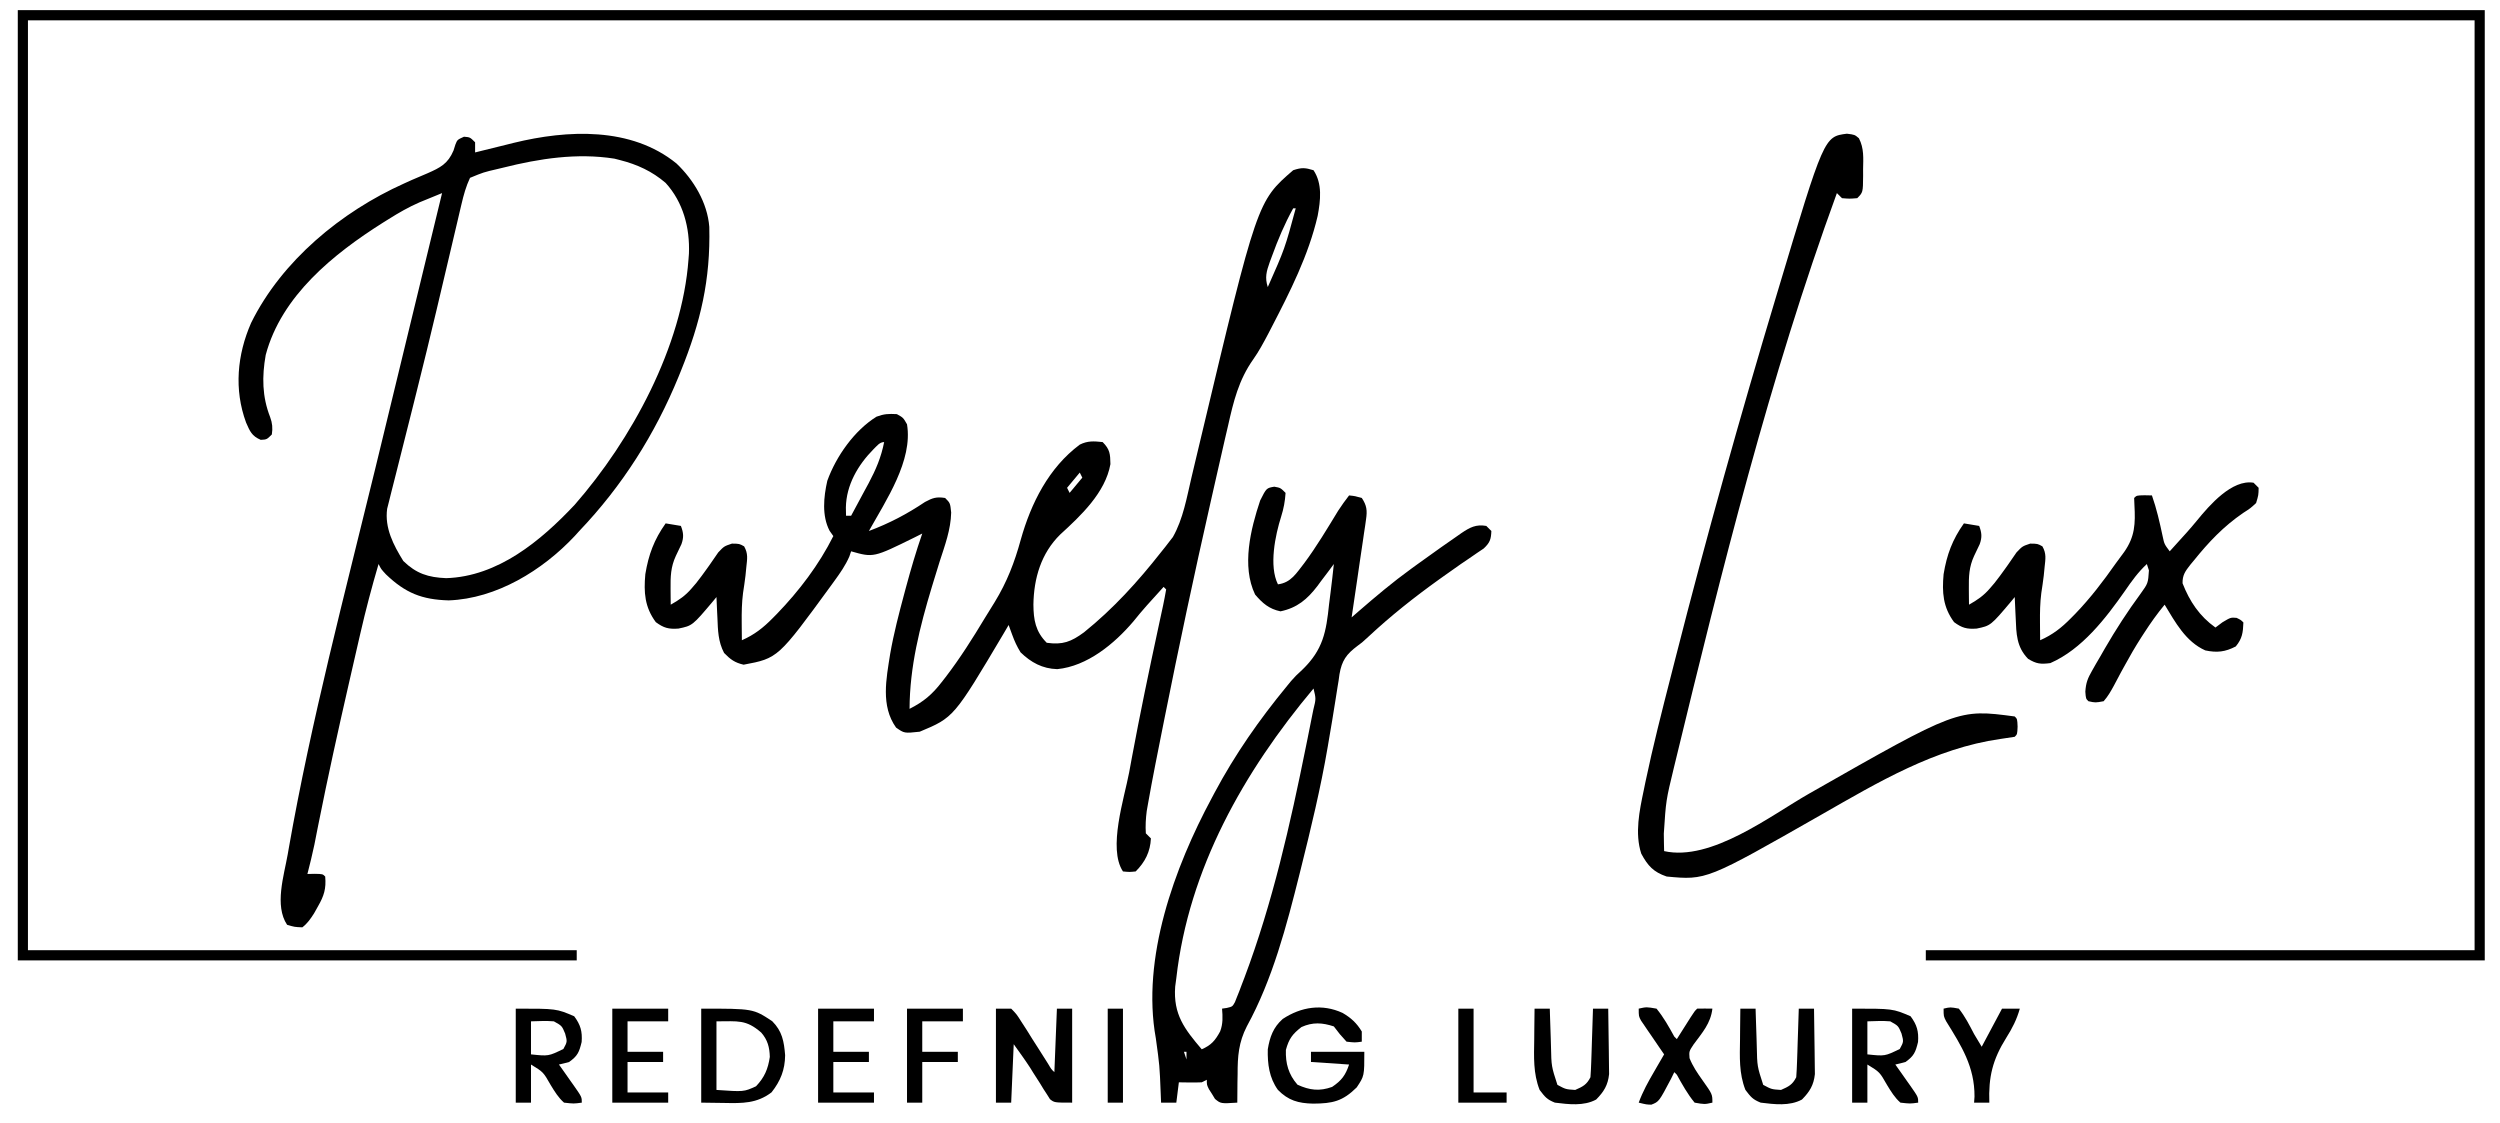 <svg height="442" width="984" xmlns="http://www.w3.org/2000/svg" version="1.1">
<path transform="translate(517,67)" fill="#000000" d="M0 0 C3.54 5.309 2.777 11.845 1.629 17.981 C-1.977 33.528 -9.261 47.857 -16.562 61.938 C-17.214 63.197 -17.214 63.197 -17.879 64.481 C-19.698 67.925 -21.487 71.274 -23.735 74.459 C-29.463 82.586 -31.487 90.975 -33.625 100.5 C-34.041 102.286 -34.459 104.071 -34.877 105.856 C-36.034 110.822 -37.158 115.794 -38.274 120.769 C-39.019 124.087 -39.772 127.402 -40.525 130.717 C-46.955 159.049 -52.999 187.449 -58.688 215.938 C-58.944 217.22 -59.2 218.503 -59.464 219.825 C-60.192 223.475 -60.915 227.126 -61.637 230.777 C-61.953 232.372 -61.953 232.372 -62.276 233.999 C-63.281 239.12 -64.246 244.248 -65.148 249.389 C-65.394 250.79 -65.394 250.79 -65.646 252.219 C-66.026 255.206 -66.193 257.993 -66 261 C-65.34 261.66 -64.68 262.32 -64 263 C-64.238 268.227 -66.287 272.287 -70 276 C-72.438 276.25 -72.438 276.25 -75 276 C-81.013 266.981 -74.477 247.168 -72.562 237 C-72.214 235.11 -71.866 233.219 -71.518 231.329 C-68.323 214.135 -64.746 197.019 -61.063 179.924 C-60.851 178.931 -60.639 177.938 -60.42 176.915 C-60.021 175.045 -59.617 173.176 -59.207 171.308 C-58.761 169.214 -58.374 167.108 -58 165 C-58.33 164.67 -58.66 164.34 -59 164 C-60.376 165.52 -61.751 167.041 -63.125 168.562 C-63.955 169.48 -64.785 170.398 -65.641 171.344 C-67.45 173.38 -69.172 175.439 -70.875 177.562 C-78.379 186.408 -89.073 195.233 -100.875 196.375 C-106.682 196.208 -111.204 193.747 -115.312 189.75 C-116.753 187.403 -117.672 185.391 -118.605 182.828 C-119 181.752 -119 181.752 -119.403 180.653 C-119.699 179.835 -119.699 179.835 -120 179 C-120.666 180.137 -121.333 181.274 -122.02 182.445 C-141.582 215.398 -141.582 215.398 -155 221 C-161.074 221.651 -161.074 221.651 -164.312 219.375 C-170.403 210.803 -168.154 200.145 -166.63 190.381 C-165.218 182.265 -163.131 174.325 -161 166.375 C-160.827 165.729 -160.654 165.082 -160.475 164.416 C-158.529 157.198 -156.452 150.063 -154 143 C-154.978 143.494 -155.957 143.987 -156.965 144.496 C-173.193 152.499 -173.193 152.499 -182 150 C-182.236 150.688 -182.472 151.377 -182.715 152.086 C-184.259 155.587 -186.319 158.55 -188.562 161.625 C-189.006 162.237 -189.449 162.85 -189.906 163.481 C-210.782 192.072 -210.782 192.072 -224.312 194.625 C-227.805 193.813 -229.506 192.564 -232 190 C-234.35 185.533 -234.426 181.125 -234.625 176.188 C-234.664 175.399 -234.702 174.611 -234.742 173.799 C-234.836 171.866 -234.919 169.933 -235 168 C-235.654 168.797 -235.654 168.797 -236.32 169.609 C-244.461 179.266 -244.461 179.266 -249.977 180.41 C-253.83 180.692 -255.775 180.166 -258.875 177.875 C-263.265 171.936 -263.644 166.163 -263 159 C-261.729 151.292 -259.526 145.362 -255 139 C-253.02 139.33 -251.04 139.66 -249 140 C-247.959 142.69 -247.81 144.472 -248.789 147.195 C-249.501 148.746 -250.234 150.287 -250.992 151.816 C-253.013 156.195 -253.111 159.934 -253.062 164.75 C-253.049 166.506 -253.049 166.506 -253.035 168.297 C-253.024 169.189 -253.012 170.081 -253 171 C-249.718 169.164 -247.189 167.426 -244.75 164.562 C-244.158 163.872 -243.567 163.181 -242.957 162.469 C-241.504 160.636 -240.115 158.752 -238.762 156.844 C-238.376 156.302 -237.99 155.759 -237.593 155.201 C-236.482 153.626 -235.395 152.034 -234.309 150.441 C-232 148 -232 148 -228.91 146.965 C-226 147 -226 147 -224.109 148.047 C-222.481 150.914 -222.902 153.002 -223.25 156.25 C-223.358 157.348 -223.467 158.447 -223.578 159.578 C-223.86 161.866 -224.182 164.149 -224.543 166.426 C-225.039 170.303 -225.097 174.031 -225.062 177.938 C-225.058 178.621 -225.053 179.305 -225.049 180.01 C-225.037 181.673 -225.019 183.337 -225 185 C-220.116 182.864 -216.572 180.08 -212.875 176.312 C-212.319 175.75 -211.763 175.188 -211.189 174.608 C-202.445 165.543 -194.641 155.282 -189 144 C-189.486 143.313 -189.972 142.626 -190.473 141.918 C-193.56 136.019 -192.817 128.619 -191.379 122.25 C-187.915 112.644 -180.757 102.448 -172 97 C-168.968 95.888 -167.338 95.833 -164 96 C-161.5 97.375 -161.5 97.375 -160 100 C-157.618 114.291 -168.324 130.013 -175 142 C-166.962 138.988 -160.005 135.331 -152.91 130.574 C-149.887 128.939 -148.368 128.467 -145 129 C-143 131 -143 131 -142.617 134.754 C-142.775 141.46 -145.079 147.609 -147.125 153.938 C-147.962 156.612 -148.784 159.292 -149.602 161.973 C-149.807 162.646 -150.012 163.319 -150.224 164.012 C-154.962 179.686 -158.95 195.551 -159 212 C-153.483 209.21 -150.059 206.319 -146.312 201.438 C-145.805 200.788 -145.297 200.139 -144.774 199.47 C-139.119 192.085 -134.175 184.259 -129.384 176.293 C-128.097 174.16 -126.78 172.049 -125.457 169.938 C-120.634 162.038 -117.685 154.365 -115.237 145.448 C-111.195 131.053 -104.203 117.089 -92 108 C-88.881 106.441 -86.427 106.639 -83 107 C-80.137 109.863 -80.006 111.659 -79.938 115.688 C-81.943 126.937 -91.609 135.993 -99.688 143.375 C-107.244 150.791 -110.087 160.629 -110.25 170.938 C-110.205 176.995 -109.429 181.571 -105 186 C-98.711 186.883 -95.411 185.609 -90.344 181.887 C-78.822 172.612 -69.108 161.912 -60 150.312 C-59.448 149.624 -58.896 148.936 -58.327 148.227 C-57.807 147.55 -57.286 146.873 -56.75 146.176 C-56.291 145.587 -55.832 144.998 -55.359 144.392 C-51.31 137.266 -49.883 128.788 -48.024 120.891 C-47.546 118.859 -47.062 116.828 -46.577 114.797 C-45.886 111.901 -45.196 109.006 -44.507 106.109 C-22.144 12.217 -22.144 12.217 -8 0 C-4.672 -1.109 -3.301 -1.016 0 0 Z M-8 15 C-11.375 21.079 -14.011 27.35 -16.375 33.875 C-16.65 34.612 -16.924 35.35 -17.208 36.109 C-18.531 39.855 -19.213 42.211 -18 46 C-11.305 30.902 -11.305 30.902 -7 15 C-7.33 15 -7.66 15 -8 15 Z M-20 46 C-19 48 -19 48 -19 48 Z M-173.188 109.812 C-179.325 116.013 -183.916 123.932 -184.062 132.75 C-184.042 133.822 -184.021 134.895 -184 136 C-183.34 136 -182.68 136 -182 136 C-180.194 132.674 -178.408 129.338 -176.625 126 C-176.117 125.065 -175.609 124.131 -175.086 123.168 C-172.236 117.806 -170.168 112.967 -169 107 C-170.831 107 -171.916 108.614 -173.188 109.812 Z M-92 119 C-93.65 120.98 -95.3 122.96 -97 125 C-96.67 125.66 -96.34 126.32 -96 127 C-94.35 125.02 -92.7 123.04 -91 121 C-91.33 120.34 -91.66 119.68 -92 119 Z"></path>
<path transform="translate(7,4)" fill="#000000" d="M0 0 C320.43 0 640.86 0 971 0 C971 123.42 971 246.84 971 374 C898.4 374 825.8 374 751 374 C751 372.68 751 371.36 751 370 C822.28 370 893.56 370 967 370 C967 249.22 967 128.44 967 4 C649.21 4 331.42 4 4 4 C4 124.78 4 245.56 4 370 C75.28 370 146.56 370 220 370 C220 371.32 220 372.64 220 374 C147.4 374 74.8 374 0 374 C0 250.58 0 127.16 0 0 Z"></path>
<path transform="translate(266.258,64.344)" fill="#000000" d="M0 0 C6.777 6.443 12.188 15.471 12.919 24.952 C13.425 45.816 9.516 62.409 1.742 81.656 C1.438 82.411 1.134 83.165 0.82 83.942 C-8.448 106.559 -21.363 126.96 -38.258 144.656 C-39.169 145.662 -39.169 145.662 -40.098 146.688 C-52.751 160.17 -70.851 171.281 -89.633 171.969 C-100.185 171.674 -106.706 169.067 -114.359 161.715 C-116.258 159.656 -116.258 159.656 -117.258 157.656 C-119.925 166.717 -122.324 175.786 -124.43 184.996 C-124.713 186.226 -124.997 187.456 -125.29 188.723 C-126.045 192.004 -126.796 195.286 -127.546 198.569 C-128.011 200.607 -128.478 202.645 -128.945 204.682 C-133.174 223.135 -137.251 241.613 -140.948 260.181 C-141.094 260.914 -141.24 261.647 -141.391 262.401 C-141.77 264.312 -142.144 266.224 -142.519 268.136 C-143.332 272.008 -144.277 275.824 -145.258 279.656 C-143.804 279.625 -143.804 279.625 -142.32 279.594 C-139.258 279.656 -139.258 279.656 -138.258 280.656 C-137.839 285.42 -138.711 288.227 -141.07 292.344 C-141.853 293.742 -141.853 293.742 -142.652 295.168 C-144.062 297.353 -145.211 299.065 -147.258 300.656 C-150.32 300.531 -150.32 300.531 -153.258 299.656 C-158.305 292.086 -154.485 280.317 -153.008 271.906 C-152.878 271.161 -152.748 270.415 -152.615 269.647 C-143.777 219.301 -130.607 169.65 -118.531 120.008 C-115.535 107.69 -112.551 95.368 -109.566 83.047 C-108.452 78.448 -107.338 73.848 -106.224 69.249 C-105.951 68.124 -105.679 67 -105.398 65.841 C-102.524 53.978 -99.647 42.116 -96.77 30.254 C-96.536 29.293 -96.303 28.332 -96.063 27.343 C-94.795 22.114 -93.526 16.885 -92.258 11.656 C-94.162 12.433 -96.065 13.214 -97.967 13.997 C-99.027 14.432 -100.087 14.866 -101.178 15.314 C-105.411 17.159 -109.292 19.392 -113.195 21.844 C-114.347 22.561 -114.347 22.561 -115.522 23.294 C-135.018 35.618 -155.489 52.101 -161.672 75.359 C-163.181 83.849 -163.094 91.763 -159.934 99.82 C-159.058 102.2 -158.878 104.152 -159.258 106.656 C-161.258 108.656 -161.258 108.656 -163.633 108.781 C-167.18 107.261 -167.894 105.411 -169.41 101.961 C-174.177 89.001 -172.933 75.307 -167.412 62.729 C-155.327 38.264 -131.921 18.987 -107.266 7.898 C-106.231 7.43 -105.196 6.962 -104.13 6.48 C-102.091 5.575 -100.039 4.697 -97.975 3.85 C-92.913 1.618 -89.963 0.116 -87.75 -5.109 C-87.506 -5.882 -87.262 -6.654 -87.011 -7.45 C-86.258 -9.344 -86.258 -9.344 -83.633 -10.531 C-81.258 -10.344 -81.258 -10.344 -79.258 -8.344 C-79.258 -7.024 -79.258 -5.704 -79.258 -4.344 C-78.2 -4.609 -78.2 -4.609 -77.122 -4.879 C-73.877 -5.687 -70.63 -6.484 -67.383 -7.281 C-66.274 -7.559 -65.166 -7.837 -64.023 -8.123 C-42.928 -13.273 -17.839 -14.508 0 0 Z M-68.258 1.656 C-68.95 1.822 -69.643 1.987 -70.356 2.158 C-75.969 3.466 -75.969 3.466 -81.258 5.656 C-82.839 8.998 -83.767 12.386 -84.608 15.976 C-84.857 17.029 -85.106 18.083 -85.363 19.168 C-85.63 20.314 -85.897 21.46 -86.172 22.641 C-86.459 23.857 -86.746 25.073 -87.042 26.326 C-87.665 28.968 -88.288 31.61 -88.908 34.252 C-90.571 41.341 -92.244 48.427 -93.922 55.512 C-94.096 56.246 -94.269 56.98 -94.449 57.736 C-96.986 68.443 -99.598 79.129 -102.273 89.803 C-102.839 92.064 -103.404 94.325 -103.969 96.587 C-105.598 103.104 -107.231 109.619 -108.889 116.129 C-109.405 118.163 -109.916 120.198 -110.425 122.234 C-111.045 124.717 -111.675 127.197 -112.315 129.675 C-112.587 130.775 -112.86 131.875 -113.141 133.008 C-113.382 133.959 -113.623 134.911 -113.872 135.891 C-114.923 143.415 -111.382 150.242 -107.508 156.469 C-102.423 161.413 -97.726 162.932 -90.633 163.219 C-70.275 162.566 -53.443 148.576 -40.07 134.344 C-17.673 108.762 2.264 71.99 4.742 37.656 C4.823 36.593 4.823 36.593 4.906 35.508 C5.309 25.353 2.668 15.261 -4.258 7.656 C-9.602 3.067 -15.465 0.379 -22.258 -1.344 C-22.973 -1.527 -23.689 -1.71 -24.426 -1.898 C-39.171 -4.217 -53.943 -1.937 -68.258 1.656 Z"></path>
<path transform="translate(501.562,191.562)" fill="#000000" d="M0 0 C2.438 0.438 2.438 0.438 4.438 2.438 C4.227 5.742 3.695 8.625 2.695 11.781 C0.392 19.064 -2.178 31.207 1.438 38.438 C6.643 37.764 8.699 33.994 11.789 30.098 C16.676 23.523 20.878 16.45 25.138 9.461 C26.479 7.373 27.926 5.404 29.438 3.438 C31.812 3.688 31.812 3.688 34.438 4.438 C36.414 7.395 36.624 9.37 36.114 12.839 C35.993 13.699 35.873 14.56 35.749 15.447 C35.537 16.827 35.537 16.827 35.32 18.234 C35.184 19.183 35.048 20.132 34.908 21.109 C34.471 24.137 34.017 27.162 33.562 30.188 C33.263 32.241 32.965 34.294 32.668 36.348 C31.938 41.38 31.192 46.409 30.438 51.438 C31.789 50.262 31.789 50.262 33.168 49.063 C39.901 43.233 46.651 37.533 53.875 32.312 C55.066 31.446 55.066 31.446 56.282 30.562 C58.659 28.843 61.046 27.137 63.438 25.438 C64.173 24.912 64.909 24.387 65.667 23.846 C67.705 22.402 69.755 20.978 71.812 19.562 C72.712 18.928 72.712 18.928 73.631 18.281 C76.986 16.022 79.365 14.732 83.438 15.438 C84.427 16.427 84.427 16.427 85.438 17.438 C85.325 20.729 84.845 22.055 82.426 24.324 C81.543 24.918 80.66 25.513 79.75 26.125 C78.752 26.813 77.755 27.502 76.727 28.211 C75.641 28.946 74.556 29.68 73.438 30.438 C71.157 32.028 68.889 33.636 66.625 35.25 C65.746 35.876 65.746 35.876 64.85 36.514 C55.111 43.494 45.797 50.872 37.035 59.051 C34.438 61.438 34.438 61.438 32.727 62.672 C28.353 65.946 26.586 68.449 25.654 73.83 C25.544 74.638 25.434 75.445 25.32 76.277 C25.177 77.14 25.034 78.002 24.887 78.89 C24.581 80.746 24.288 82.605 24.006 84.465 C23.247 89.446 22.387 94.409 21.539 99.375 C21.368 100.387 21.198 101.4 21.022 102.443 C18.264 118.604 14.407 134.537 10.438 150.438 C10.268 151.119 10.098 151.8 9.923 152.502 C4.843 172.794 -0.69 193.989 -10.812 212.418 C-14.028 218.693 -14.455 224.221 -14.438 231.188 C-14.458 232.278 -14.479 233.369 -14.5 234.492 C-14.546 237.141 -14.567 239.788 -14.562 242.438 C-21.06 242.851 -21.06 242.851 -23.34 240.977 C-23.723 240.345 -24.106 239.713 -24.5 239.062 C-24.901 238.436 -25.302 237.81 -25.715 237.164 C-26.562 235.438 -26.562 235.438 -26.562 233.438 C-27.223 233.768 -27.883 234.097 -28.562 234.438 C-30.103 234.507 -31.646 234.522 -33.188 234.5 C-34.005 234.491 -34.822 234.482 -35.664 234.473 C-36.604 234.455 -36.604 234.455 -37.562 234.438 C-37.892 237.077 -38.222 239.718 -38.562 242.438 C-40.542 242.438 -42.523 242.438 -44.562 242.438 C-44.636 240.589 -44.636 240.589 -44.711 238.703 C-45.142 227.861 -45.142 227.861 -46.625 217.125 C-52.358 185.594 -39.313 149.846 -24.562 122.438 C-24.215 121.782 -23.867 121.126 -23.508 120.451 C-15.465 105.362 -5.866 91.634 5.004 78.449 C5.525 77.813 6.046 77.176 6.583 76.52 C8.438 74.438 8.438 74.438 10.956 72.115 C19.226 64.168 20.43 57.161 21.562 46.25 C21.754 44.71 21.949 43.17 22.148 41.631 C22.622 37.904 23.044 34.174 23.438 30.438 C22.725 31.402 22.012 32.366 21.277 33.359 C20.311 34.636 19.343 35.912 18.375 37.188 C17.909 37.822 17.443 38.456 16.963 39.109 C13.003 44.281 9.005 47.694 2.438 49.062 C-2.022 48.133 -4.647 45.876 -7.562 42.438 C-12.922 31.252 -9.322 16.691 -5.562 5.438 C-3.095 0.528 -3.095 0.528 0 0 Z M15.438 79.438 C-11.982 112.143 -33.695 150.402 -38.562 193.438 C-38.785 195.097 -38.785 195.097 -39.012 196.789 C-39.807 207.717 -35.332 213.484 -28.562 221.438 C-24.847 219.837 -23.254 218.001 -21.312 214.391 C-20.158 211.383 -20.304 208.606 -20.562 205.438 C-19.941 205.346 -19.319 205.254 -18.679 205.16 C-16.48 204.644 -16.48 204.644 -15.501 202.901 C-15.238 202.233 -14.974 201.566 -14.703 200.879 C-14.396 200.115 -14.09 199.351 -13.773 198.563 C-13.456 197.718 -13.139 196.872 -12.812 196 C-12.298 194.663 -12.298 194.663 -11.773 193.3 C-0.653 163.764 6.27 132.93 12.5 102.062 C12.706 101.049 12.912 100.036 13.124 98.992 C13.707 96.113 14.279 93.233 14.848 90.352 C15.024 89.479 15.201 88.607 15.383 87.708 C16.433 83.486 16.433 83.486 15.438 79.438 Z M-36.562 220.438 C-35.562 222.438 -35.562 222.438 -35.562 222.438 Z M-35.562 222.438 C-35.233 223.428 -34.903 224.417 -34.562 225.438 C-34.562 224.447 -34.562 223.458 -34.562 222.438 C-34.892 222.438 -35.222 222.438 -35.562 222.438 Z M-21.562 228.438 C-21.562 231.438 -21.562 231.438 -21.562 231.438 Z"></path>
<path transform="translate(726.938,52.625)" fill="#000000" d="M0 0 C3.062 0.375 3.062 0.375 4.734 1.797 C6.782 5.772 6.457 9.598 6.375 14 C6.378 14.871 6.381 15.743 6.385 16.641 C6.33 23.108 6.33 23.108 4.062 25.375 C1.062 25.625 1.062 25.625 -1.938 25.375 C-2.928 24.385 -2.928 24.385 -3.938 23.375 C-30.389 95.837 -49.28 171.905 -67.426 246.773 C-67.652 247.703 -67.878 248.633 -68.112 249.591 C-71.212 262.404 -71.212 262.404 -72.062 275.5 C-72.035 277.453 -72.035 277.453 -72.008 279.445 C-71.985 280.412 -71.961 281.379 -71.938 282.375 C-53.397 286.498 -30.141 268.456 -14.871 259.746 C43.678 226.396 43.678 226.396 66.062 229.375 C67.062 230.375 67.062 230.375 67.188 233.375 C67.062 236.375 67.062 236.375 66.062 237.375 C64.191 237.671 62.318 237.961 60.441 238.222 C34.608 241.916 12.364 255.222 -9.996 267.996 C-55.309 293.843 -55.309 293.843 -70.938 292.375 C-76.137 290.609 -78.347 288.173 -80.938 283.375 C-83.547 275.328 -81.639 266.446 -79.957 258.402 C-79.737 257.328 -79.516 256.253 -79.289 255.146 C-76.333 241.073 -72.774 227.144 -69.208 213.216 C-68.615 210.899 -68.025 208.582 -67.434 206.265 C-55.307 158.675 -42.077 111.407 -27.938 64.375 C-27.686 63.535 -27.434 62.695 -27.174 61.83 C-8.979 1.146 -8.979 1.146 0 0 Z"></path>
<path transform="translate(887,190)" fill="#000000" d="M0 0 C0.99 0.99 0.99 0.99 2 2 C1.941 4.883 1.941 4.883 1 8 C-1.223 10.055 -1.223 10.055 -4.062 11.875 C-11.825 17.187 -17.693 23.398 -23.562 30.688 C-24.017 31.234 -24.471 31.781 -24.94 32.344 C-26.876 34.827 -28.013 36.378 -27.945 39.582 C-25.14 46.759 -21.276 52.517 -15 57 C-14.092 56.319 -13.185 55.639 -12.25 54.938 C-9 53 -9 53 -6.688 53.188 C-5 54 -5 54 -4 55 C-4.151 58.997 -4.433 61.309 -7 64.438 C-11.169 66.609 -14.399 66.973 -19 66 C-26.724 62.545 -30.772 54.95 -35 48 C-37.944 51.57 -40.556 55.236 -43.062 59.125 C-43.443 59.711 -43.824 60.297 -44.216 60.901 C-46.567 64.574 -48.741 68.307 -50.82 72.141 C-51.297 73.008 -51.774 73.875 -52.265 74.769 C-53.203 76.487 -54.121 78.215 -55.018 79.954 C-56.225 82.156 -57.337 84.117 -59 86 C-62.27 86.602 -62.27 86.602 -65 86 C-66 85 -66 85 -66.214 82.249 C-65.985 78.768 -65.296 77.015 -63.578 74.016 C-63.052 73.089 -62.527 72.162 -61.985 71.207 C-61.412 70.231 -60.84 69.255 -60.25 68.25 C-59.671 67.239 -59.092 66.228 -58.496 65.186 C-54.205 57.789 -49.595 50.645 -44.521 43.761 C-41.516 39.581 -41.516 39.581 -41.18 34.504 C-41.45 33.678 -41.721 32.851 -42 32 C-45.4 35.16 -47.96 38.688 -50.562 42.5 C-58.19 53.391 -67.513 65.54 -80 71 C-83.783 71.483 -85.472 71.324 -88.75 69.312 C-93.336 64.599 -93.374 59.436 -93.625 53.188 C-93.664 52.399 -93.702 51.611 -93.742 50.799 C-93.836 48.866 -93.919 46.933 -94 45 C-94.436 45.531 -94.871 46.062 -95.32 46.609 C-103.461 56.266 -103.461 56.266 -108.977 57.41 C-112.83 57.692 -114.775 57.166 -117.875 54.875 C-122.265 48.936 -122.644 43.163 -122 36 C-120.729 28.292 -118.526 22.362 -114 16 C-112.02 16.33 -110.04 16.66 -108 17 C-106.959 19.69 -106.81 21.472 -107.789 24.195 C-108.501 25.746 -109.234 27.287 -109.992 28.816 C-112.013 33.195 -112.111 36.934 -112.062 41.75 C-112.049 43.506 -112.049 43.506 -112.035 45.297 C-112.024 46.189 -112.012 47.081 -112 48 C-108.718 46.164 -106.189 44.426 -103.75 41.562 C-103.158 40.872 -102.567 40.181 -101.957 39.469 C-100.504 37.636 -99.115 35.752 -97.762 33.844 C-97.376 33.302 -96.99 32.759 -96.593 32.201 C-95.482 30.626 -94.395 29.034 -93.309 27.441 C-91 25 -91 25 -87.91 23.965 C-85 24 -85 24 -83.109 25.047 C-81.481 27.914 -81.902 30.002 -82.25 33.25 C-82.358 34.348 -82.467 35.447 -82.578 36.578 C-82.86 38.866 -83.182 41.149 -83.543 43.426 C-84.039 47.303 -84.097 51.031 -84.062 54.938 C-84.058 55.621 -84.053 56.305 -84.049 57.01 C-84.037 58.673 -84.019 60.337 -84 62 C-79.116 59.864 -75.572 57.08 -71.875 53.312 C-71.318 52.749 -70.761 52.186 -70.187 51.606 C-64.258 45.46 -59.148 38.758 -54.252 31.773 C-53.172 30.244 -52.049 28.746 -50.918 27.254 C-46.665 21.188 -46.484 16.137 -46.887 8.809 C-46.943 7.418 -46.943 7.418 -47 6 C-46 5 -46 5 -42.938 4.938 C-41.483 4.968 -41.483 4.968 -40 5 C-38.144 10.289 -36.943 15.599 -35.781 21.074 C-35.125 24.161 -35.125 24.161 -33 27 C-31.645 25.501 -30.291 24 -28.938 22.5 C-27.692 21.125 -27.692 21.125 -26.422 19.723 C-25.007 18.132 -23.611 16.522 -22.266 14.871 C-17.343 8.84 -8.487 -1.41 0 0 Z"></path>
<path transform="translate(392,397)" fill="#000000" d="M0 0 C1.98 0 3.96 0 6 0 C8.134 2.187 8.134 2.187 10.051 5.215 C10.749 6.293 11.447 7.371 12.166 8.482 C12.882 9.634 13.598 10.785 14.312 11.938 C15.046 13.087 15.781 14.234 16.518 15.381 C17.859 17.475 19.192 19.576 20.513 21.683 C21.803 23.874 21.803 23.874 23 25 C23.33 16.75 23.66 8.5 24 0 C25.98 0 27.96 0 30 0 C30 12.21 30 24.42 30 37 C23 37 23 37 21.275 35.642 C20.883 35.017 20.49 34.391 20.086 33.746 C19.409 32.711 19.409 32.711 18.719 31.654 C18.275 30.923 17.832 30.191 17.375 29.438 C16.467 28.019 15.558 26.601 14.648 25.184 C14.258 24.55 13.868 23.916 13.466 23.263 C11.419 20.103 9.189 17.064 7 14 C6.67 21.59 6.34 29.18 6 37 C4.02 37 2.04 37 0 37 C0 24.79 0 12.58 0 0 Z"></path>
<path transform="translate(528.438,398.688)" fill="#000000" d="M0 0 C3.303 1.919 5.573 3.997 7.562 7.312 C7.562 8.633 7.562 9.953 7.562 11.312 C4.875 11.688 4.875 11.688 1.562 11.312 C-1.125 8.375 -1.125 8.375 -3.438 5.312 C-7.957 3.806 -11.797 3.567 -16.188 5.562 C-19.725 8.314 -21.135 10.188 -22.312 14.562 C-22.49 19.896 -21.29 24.186 -17.75 28.25 C-12.915 30.472 -9.047 30.89 -4.125 29.125 C-0.397 26.611 1.148 24.555 2.562 20.312 C-2.388 19.983 -7.338 19.652 -12.438 19.312 C-12.438 17.992 -12.438 16.672 -12.438 15.312 C-5.508 15.312 1.423 15.312 8.562 15.312 C8.562 24.812 8.562 24.812 5.562 29.312 C0.003 34.798 -3.898 35.654 -11.614 35.7 C-17.412 35.576 -21.352 34.464 -25.438 30.312 C-28.881 25.536 -29.568 20.102 -29.438 14.312 C-28.651 9.487 -27.279 5.659 -23.562 2.375 C-16.348 -2.387 -8.055 -3.726 0 0 Z"></path>
<path transform="translate(276,397)" fill="#000000" d="M0 0 C20.452 0 20.452 0 27.938 4.938 C31.889 8.889 32.587 12.913 33.027 18.336 C32.968 24.085 31.217 28.454 27.688 32.938 C21.9 37.379 16.102 37.261 9.125 37.125 C6.114 37.084 3.103 37.042 0 37 C0 24.79 0 12.58 0 0 Z M6 5 C6 13.91 6 22.82 6 32 C16.786 32.748 16.786 32.748 21.562 30.562 C24.904 27.05 26.299 23.786 27 19 C26.899 15.218 26.141 12.306 23.625 9.426 C17.638 4.202 14.483 5 6 5 Z"></path>
<path transform="translate(729,397)" fill="#000000" d="M0 0 C16 0 16 0 23 3 C25.529 6.398 26.238 8.981 25.938 13.125 C24.958 17.173 24.34 18.614 21 21 C19.676 21.37 18.343 21.71 17 22 C17.65 22.915 18.299 23.83 18.969 24.773 C19.813 25.974 20.656 27.174 21.5 28.375 C21.929 28.978 22.359 29.582 22.801 30.203 C26 34.773 26 34.773 26 37 C22.828 37.434 22.828 37.434 19 37 C16.751 35.013 15.305 32.611 13.75 30.062 C10.835 24.946 10.835 24.946 6 22 C6 26.95 6 31.9 6 37 C4.02 37 2.04 37 0 37 C0 24.79 0 12.58 0 0 Z M6 5 C6 9.29 6 13.58 6 18 C12.884 18.733 12.884 18.733 18.75 15.875 C20.306 13.02 20.306 13.02 19.438 9.812 C18.165 6.757 18.165 6.757 15 5 C11.977 4.739 9.041 4.912 6 5 Z"></path>
<path transform="translate(203,397)" fill="#000000" d="M0 0 C16 0 16 0 23 3 C25.529 6.398 26.238 8.981 25.938 13.125 C24.958 17.173 24.34 18.614 21 21 C19.676 21.37 18.343 21.71 17 22 C17.65 22.915 18.299 23.83 18.969 24.773 C19.813 25.974 20.656 27.174 21.5 28.375 C21.929 28.978 22.359 29.582 22.801 30.203 C26 34.773 26 34.773 26 37 C22.828 37.434 22.828 37.434 19 37 C16.751 35.013 15.305 32.611 13.75 30.062 C10.835 24.946 10.835 24.946 6 22 C6 26.95 6 31.9 6 37 C4.02 37 2.04 37 0 37 C0 24.79 0 12.58 0 0 Z M6 5 C6 9.29 6 13.58 6 18 C12.884 18.733 12.884 18.733 18.75 15.875 C20.306 13.02 20.306 13.02 19.438 9.812 C18.165 6.757 18.165 6.757 15 5 C11.977 4.739 9.041 4.912 6 5 Z"></path>
<path transform="translate(645,397)" fill="#000000" d="M0 0 C3.062 -0.688 3.062 -0.688 7 0 C9.807 3.408 11.871 7.145 14 11 C14.33 11.33 14.66 11.66 15 12 C15.494 11.218 15.987 10.435 16.496 9.629 C17.457 8.111 17.457 8.111 18.438 6.562 C19.076 5.553 19.714 4.544 20.371 3.504 C22 1 22 1 23 0 C25 -0.041 27 -0.043 29 0 C28.34 5.793 24.991 9.487 21.617 14.062 C19.799 16.805 19.799 16.805 20.004 19.492 C21.286 22.721 23.051 25.295 25.062 28.125 C29 33.675 29 33.675 29 37 C25.938 37.688 25.938 37.688 22 37 C19.193 33.592 17.129 29.855 15 26 C14.67 25.67 14.34 25.34 14 25 C13.364 26.299 13.364 26.299 12.715 27.625 C7.981 36.614 7.981 36.614 4.977 37.797 C3.062 37.75 3.062 37.75 0 37 C1.596 32.606 3.78 28.71 6.125 24.688 C6.498 24.042 6.87 23.397 7.254 22.732 C8.166 21.153 9.083 19.576 10 18 C9.278 16.952 8.556 15.904 7.812 14.824 C6.875 13.446 5.937 12.067 5 10.688 C4.523 9.997 4.046 9.307 3.555 8.596 C2.878 7.595 2.878 7.595 2.188 6.574 C1.559 5.655 1.559 5.655 0.918 4.718 C0 3 0 3 0 0 Z"></path>
<path transform="translate(685,397)" fill="#000000" d="M0 0 C1.98 0 3.96 0 6 0 C6.02 0.696 6.04 1.391 6.06 2.108 C6.156 5.281 6.265 8.453 6.375 11.625 C6.406 12.719 6.437 13.814 6.469 14.941 C6.63 22.702 6.63 22.702 9 30 C12.266 31.755 12.266 31.755 16 32 C18.993 30.699 20.532 29.935 22 27 C22.154 24.969 22.25 22.934 22.316 20.898 C22.358 19.687 22.4 18.475 22.443 17.227 C22.483 15.956 22.522 14.685 22.562 13.375 C22.606 12.096 22.649 10.818 22.693 9.5 C22.8 6.333 22.902 3.167 23 0 C24.98 0 26.96 0 29 0 C29.074 4.038 29.129 8.077 29.165 12.115 C29.18 13.488 29.2 14.86 29.226 16.233 C29.263 18.211 29.278 20.189 29.293 22.168 C29.309 23.357 29.324 24.545 29.341 25.77 C28.881 30.133 27.286 32.697 24.242 35.781 C19.355 38.438 13.366 37.654 8 37 C4.854 35.731 4.155 34.814 2 32 C-0.573 25.47 -0.228 19 -0.125 12.062 C-0.116 10.902 -0.107 9.741 -0.098 8.545 C-0.074 5.696 -0.041 2.848 0 0 Z"></path>
<path transform="translate(604,397)" fill="#000000" d="M0 0 C1.98 0 3.96 0 6 0 C6.02 0.696 6.04 1.391 6.06 2.108 C6.156 5.281 6.265 8.453 6.375 11.625 C6.406 12.719 6.437 13.814 6.469 14.941 C6.63 22.702 6.63 22.702 9 30 C12.266 31.755 12.266 31.755 16 32 C18.993 30.699 20.532 29.935 22 27 C22.154 24.969 22.25 22.934 22.316 20.898 C22.358 19.687 22.4 18.475 22.443 17.227 C22.483 15.956 22.522 14.685 22.562 13.375 C22.606 12.096 22.649 10.818 22.693 9.5 C22.8 6.333 22.902 3.167 23 0 C24.98 0 26.96 0 29 0 C29.074 4.038 29.129 8.077 29.165 12.115 C29.18 13.488 29.2 14.86 29.226 16.233 C29.263 18.211 29.278 20.189 29.293 22.168 C29.309 23.357 29.324 24.545 29.341 25.77 C28.881 30.133 27.286 32.697 24.242 35.781 C19.355 38.438 13.366 37.654 8 37 C4.854 35.731 4.155 34.814 2 32 C-0.573 25.47 -0.228 19 -0.125 12.062 C-0.116 10.902 -0.107 9.741 -0.098 8.545 C-0.074 5.696 -0.041 2.848 0 0 Z"></path>
<path transform="translate(322,397)" fill="#000000" d="M0 0 C7.26 0 14.52 0 22 0 C22 1.65 22 3.3 22 5 C16.72 5 11.44 5 6 5 C6 8.96 6 12.92 6 17 C10.62 17 15.24 17 20 17 C20 18.32 20 19.64 20 21 C15.38 21 10.76 21 6 21 C6 24.96 6 28.92 6 33 C11.28 33 16.56 33 22 33 C22 34.32 22 35.64 22 37 C14.74 37 7.48 37 0 37 C0 24.79 0 12.58 0 0 Z"></path>
<path transform="translate(241,397)" fill="#000000" d="M0 0 C7.26 0 14.52 0 22 0 C22 1.65 22 3.3 22 5 C16.72 5 11.44 5 6 5 C6 8.96 6 12.92 6 17 C10.62 17 15.24 17 20 17 C20 18.32 20 19.64 20 21 C15.38 21 10.76 21 6 21 C6 24.96 6 28.92 6 33 C11.28 33 16.56 33 22 33 C22 34.32 22 35.64 22 37 C14.74 37 7.48 37 0 37 C0 24.79 0 12.58 0 0 Z"></path>
<path transform="translate(765,397)" fill="#000000" d="M0 0 C2.625 -0.625 2.625 -0.625 6 0 C8.455 3.091 10.181 6.509 12 10 C12.99 11.65 13.98 13.3 15 15 C17.64 10.05 20.28 5.1 23 0 C25.31 0 27.62 0 30 0 C28.782 4.32 27.039 7.707 24.674 11.457 C19.291 20.081 17.634 26.824 18 37 C16.02 37 14.04 37 12 37 C12.055 36.221 12.111 35.443 12.168 34.641 C12.236 22.874 7.053 14.728 0.994 4.954 C0 3 0 3 0 0 Z"></path>
<path transform="translate(357,397)" fill="#000000" d="M0 0 C7.26 0 14.52 0 22 0 C22 1.65 22 3.3 22 5 C16.72 5 11.44 5 6 5 C6 8.96 6 12.92 6 17 C10.62 17 15.24 17 20 17 C20 18.32 20 19.64 20 21 C15.38 21 10.76 21 6 21 C6 26.28 6 31.56 6 37 C4.02 37 2.04 37 0 37 C0 24.79 0 12.58 0 0 Z"></path>
<path transform="translate(574,397)" fill="#000000" d="M0 0 C1.98 0 3.96 0 6 0 C6 10.89 6 21.78 6 33 C10.29 33 14.58 33 19 33 C19 34.32 19 35.64 19 37 C12.73 37 6.46 37 0 37 C0 24.79 0 12.58 0 0 Z"></path>
<path transform="translate(436,397)" fill="#000000" d="M0 0 C1.98 0 3.96 0 6 0 C6 12.21 6 24.42 6 37 C4.02 37 2.04 37 0 37 C0 24.79 0 12.58 0 0 Z"></path>
</svg>
